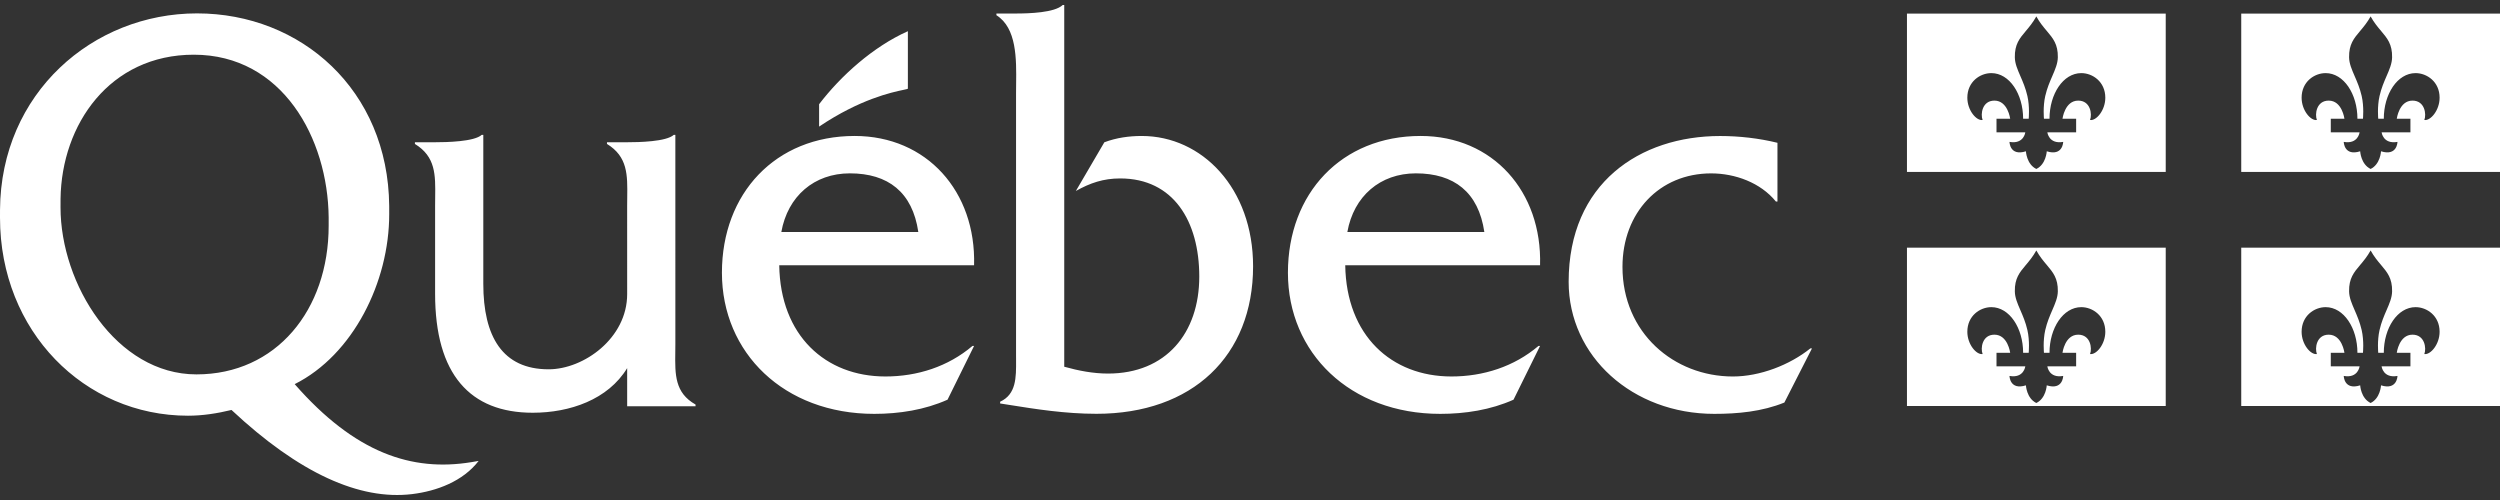 <svg width="200" height="40" viewBox="0 0 200 40" fill="none" xmlns="http://www.w3.org/2000/svg">
<rect x="0" y="0" width="200" height="40" fill="#333333" stroke="none"/>
<path fill-rule="evenodd" clip-rule="evenodd" d="M85.013 0.4C84.385 1.018 82.31 1.081 81.293 1.081L79.713 1.081V1.217C81.345 2.244 81.315 4.716 81.29 6.737V6.738V6.738C81.287 6.977 81.284 7.211 81.284 7.434V28.471C81.284 28.586 81.285 28.702 81.286 28.817C81.294 30.205 81.303 31.544 80.01 32.138V32.277C80.274 32.318 80.55 32.362 80.835 32.407L80.835 32.407L80.835 32.407C82.792 32.719 85.209 33.104 87.713 33.104C95.393 33.104 100.247 28.471 100.247 21.304C100.247 15.05 96.155 10.878 91.343 10.878C90.33 10.878 89.317 11.017 88.347 11.383L86.068 15.279C87.208 14.64 88.263 14.275 89.614 14.275C93.875 14.275 95.942 17.697 95.942 22.127C95.942 26.644 93.283 29.885 88.642 29.885C87.461 29.885 86.279 29.658 85.139 29.338V0.4H85.013ZM37.7 36.974C32.964 37.747 28.412 36.258 23.575 30.731C28.247 28.389 31.137 22.557 31.137 17.14L31.136 16.466C31.052 7.194 24.076 1.071 15.76 1.071C7.427 1.071 0.063 7.443 0.001 16.789L0 17.415C0 26.507 6.755 33.257 15.038 33.257C16.227 33.257 17.373 33.072 18.52 32.797C23.946 37.871 28.78 40.032 32.959 39.529C34.94 39.291 37.034 38.505 38.292 36.873L37.7 36.974ZM15.716 29.951C9.303 29.951 4.842 22.727 4.842 16.59C4.842 16.527 4.842 15.96 4.844 15.899C4.923 9.953 8.778 4.376 15.505 4.376C22.583 4.376 26.234 11.063 26.293 17.398V18.058C26.293 24.809 22.088 29.951 15.716 29.951ZM54.029 27.496L54.028 10.789H53.901C53.307 11.335 51.107 11.38 50.175 11.38H48.558V11.515C50.221 12.536 50.202 13.99 50.178 15.782C50.175 16.003 50.172 16.228 50.172 16.458L50.173 23.529C50.173 27.062 46.695 29.544 43.891 29.544C40.197 29.544 38.664 26.925 38.664 22.701V10.789H38.537C37.943 11.335 35.729 11.38 34.797 11.38H33.193V11.516C34.858 12.537 34.838 13.991 34.814 15.783C34.811 16.003 34.808 16.228 34.808 16.458V23.504C34.808 29.954 37.61 33.019 42.618 33.019C45.591 33.019 48.644 31.966 50.173 29.451V32.499H55.643V32.362C53.979 31.422 53.999 29.97 54.023 28.172C54.026 27.952 54.029 27.726 54.029 27.496ZM68.37 10.877C74.145 10.877 78.095 15.326 77.926 21.223L62.339 21.223C62.424 26.845 66.034 30.118 70.832 30.118C73.382 30.118 75.843 29.334 77.798 27.674H77.926L75.803 31.975C73.976 32.792 71.937 33.109 69.941 33.109C62.72 33.109 57.754 28.229 57.754 21.821C57.754 15.462 62.041 10.877 68.37 10.877ZM67.988 13.868C65.141 13.868 63.018 15.69 62.507 18.559H73.465C72.999 15.37 71.045 13.868 67.988 13.868ZM72.63 7.088V2.495C69.843 3.741 67.257 6.071 65.528 8.338V10.128C68.808 7.923 71.352 7.385 72.264 7.192C72.503 7.141 72.63 7.114 72.63 7.088ZM123.205 21.223C123.377 15.326 119.426 10.877 113.65 10.877C107.322 10.877 103.034 15.462 103.034 21.821C103.034 28.229 108.002 33.109 115.221 33.109C117.218 33.109 119.258 32.792 121.082 31.975L123.205 27.674H123.079C121.125 29.334 118.661 30.118 116.113 30.118C111.314 30.118 107.704 26.845 107.619 21.223L123.205 21.223ZM107.788 18.559C108.299 15.69 110.421 13.868 113.268 13.868C116.326 13.868 118.279 15.37 118.747 18.559H107.788ZM142.071 16.121H142.197V11.424C140.712 11.06 139.14 10.881 137.61 10.881C131.199 10.881 125.492 14.652 125.492 22.547C125.492 28.513 130.604 33.109 137.142 33.109C139.013 33.109 140.966 32.929 142.75 32.203L144.959 27.87H144.831C143.175 29.2 140.796 30.119 138.63 30.119C133.916 30.119 129.798 26.63 129.798 21.353C129.798 16.993 132.768 13.871 136.888 13.871C138.799 13.871 140.839 14.605 142.071 16.121Z" fill="white"/>
<path fill-rule="evenodd" clip-rule="evenodd" d="M179.299 1.087H200V13.754H179.299V1.087ZM187.5 11.351C187.5 11.351 187.514 12.515 188.814 12.103C188.814 12.103 188.867 13.141 189.649 13.517C190.429 13.141 190.482 12.103 190.482 12.103C191.783 12.515 191.798 11.351 191.798 11.351C190.641 11.555 190.528 10.584 190.528 10.584H192.834V9.498H191.742C191.742 9.498 191.928 8.049 192.999 8.049C193.99 8.049 194.127 9.145 193.946 9.599C194.441 9.683 195.168 8.826 195.168 7.818C195.168 6.535 194.148 5.849 193.247 5.849C191.793 5.849 190.704 7.525 190.704 9.498H190.259C190.259 9.498 190.165 8.55 190.363 7.681C190.506 7.052 190.727 6.543 190.926 6.085C191.159 5.548 191.36 5.084 191.368 4.584C191.386 3.543 190.985 3.067 190.489 2.48C190.219 2.161 189.922 1.808 189.649 1.314C189.375 1.808 189.078 2.16 188.809 2.479C188.313 3.066 187.911 3.542 187.927 4.584C187.936 5.084 188.138 5.549 188.371 6.086L188.371 6.086C188.569 6.544 188.791 7.053 188.935 7.681C189.133 8.55 189.037 9.498 189.037 9.498H188.594C188.594 7.525 187.504 5.849 186.05 5.849C185.149 5.849 184.129 6.535 184.129 7.818C184.129 8.827 184.856 9.683 185.352 9.599C185.172 9.145 185.307 8.049 186.297 8.049C187.37 8.049 187.554 9.498 187.554 9.498H186.463V10.584H188.768C188.768 10.584 188.654 11.555 187.5 11.351ZM152.557 1.087H173.258V13.754H152.557V1.087ZM160.759 11.351C160.759 11.351 160.772 12.515 162.073 12.103H162.073C162.073 12.103 162.124 13.142 162.906 13.517C163.689 13.142 163.741 12.103 163.741 12.103C165.04 12.515 165.055 11.351 165.055 11.351C163.901 11.555 163.787 10.584 163.787 10.584H166.091V9.498H164.999C164.999 9.498 165.185 8.049 166.256 8.049C167.247 8.049 167.384 9.145 167.203 9.599C167.699 9.683 168.425 8.827 168.425 7.819C168.425 6.535 167.406 5.849 166.504 5.849C165.05 5.849 163.961 7.525 163.961 9.498H163.517C163.517 9.498 163.422 8.55 163.62 7.681C163.764 7.053 163.985 6.544 164.183 6.087C164.416 5.549 164.618 5.084 164.627 4.585C164.644 3.542 164.242 3.066 163.746 2.479C163.476 2.16 163.179 1.808 162.906 1.314C162.633 1.808 162.335 2.16 162.066 2.48C161.57 3.067 161.169 3.542 161.187 4.585C161.194 5.084 161.396 5.549 161.629 6.087L161.629 6.087C161.828 6.544 162.049 7.053 162.192 7.681C162.391 8.55 162.296 9.498 162.296 9.498H161.85C161.85 7.525 160.761 5.849 159.307 5.849C158.406 5.849 157.387 6.535 157.387 7.819C157.387 8.827 158.114 9.683 158.609 9.599C158.428 9.145 158.565 8.049 159.555 8.049C160.627 8.049 160.814 9.498 160.814 9.498H159.72V10.584H162.025C162.025 10.584 161.912 11.555 160.759 11.351ZM173.258 19.812H152.557V32.478H173.258V19.812ZM162.073 30.827C160.772 31.238 160.759 30.075 160.759 30.075C161.912 30.279 162.025 29.307 162.025 29.307H159.72V28.222H160.814C160.814 28.222 160.627 26.774 159.555 26.774C158.565 26.774 158.428 27.87 158.609 28.323C158.113 28.405 157.387 27.55 157.387 26.542C157.387 25.259 158.406 24.572 159.307 24.572C160.761 24.572 161.85 26.248 161.85 28.222H162.296C162.296 28.222 162.391 27.274 162.192 26.405C162.049 25.778 161.828 25.268 161.629 24.811C161.396 24.274 161.194 23.808 161.187 23.309C161.169 22.265 161.571 21.789 162.067 21.201C162.336 20.882 162.633 20.53 162.906 20.037C163.179 20.53 163.476 20.881 163.745 21.2C164.242 21.788 164.644 22.264 164.627 23.309C164.618 23.808 164.416 24.274 164.183 24.811C163.985 25.268 163.764 25.778 163.62 26.405C163.422 27.274 163.517 28.222 163.517 28.222H163.961C163.961 26.248 165.05 24.572 166.504 24.572C167.406 24.572 168.425 25.259 168.425 26.542C168.425 27.55 167.699 28.405 167.203 28.323C167.384 27.87 167.247 26.774 166.256 26.774C165.185 26.774 164.999 28.222 164.999 28.222H166.091V29.307H163.787C163.787 29.307 163.901 30.279 165.055 30.075C165.055 30.075 165.04 31.238 163.74 30.827C163.74 30.827 163.689 31.864 162.906 32.24C162.127 31.866 162.074 30.835 162.073 30.828L162.073 30.827ZM200 19.812H179.299V32.478H200V19.812ZM188.814 30.827C187.514 31.238 187.5 30.075 187.5 30.075C188.654 30.279 188.768 29.307 188.768 29.307H186.463V28.222H187.554C187.554 28.222 187.37 26.774 186.297 26.774C185.307 26.774 185.172 27.87 185.352 28.323C184.856 28.405 184.129 27.55 184.129 26.542C184.129 25.259 185.149 24.572 186.05 24.572C187.504 24.572 188.594 26.248 188.594 28.222H189.037C189.037 28.222 189.133 27.274 188.934 26.405C188.79 25.778 188.569 25.268 188.371 24.811C188.138 24.274 187.936 23.808 187.927 23.309C187.911 22.265 188.313 21.788 188.809 21.201C189.078 20.882 189.376 20.53 189.649 20.037C189.921 20.531 190.219 20.883 190.488 21.202C190.984 21.789 191.386 22.265 191.368 23.309C191.36 23.808 191.159 24.273 190.926 24.809C190.727 25.267 190.506 25.777 190.363 26.405C190.165 27.274 190.259 28.222 190.259 28.222H190.704C190.704 26.248 191.793 24.572 193.247 24.572C194.148 24.572 195.168 25.259 195.168 26.542C195.168 27.55 194.441 28.405 193.946 28.323C194.127 27.87 193.989 26.774 192.999 26.774C191.927 26.774 191.742 28.222 191.742 28.222H192.834V29.307H190.527C190.527 29.307 190.641 30.279 191.798 30.075C191.798 30.075 191.783 31.238 190.482 30.827C190.482 30.827 190.429 31.864 189.649 32.24C188.867 31.864 188.814 30.827 188.814 30.827Z" fill="white"/>
</svg>
